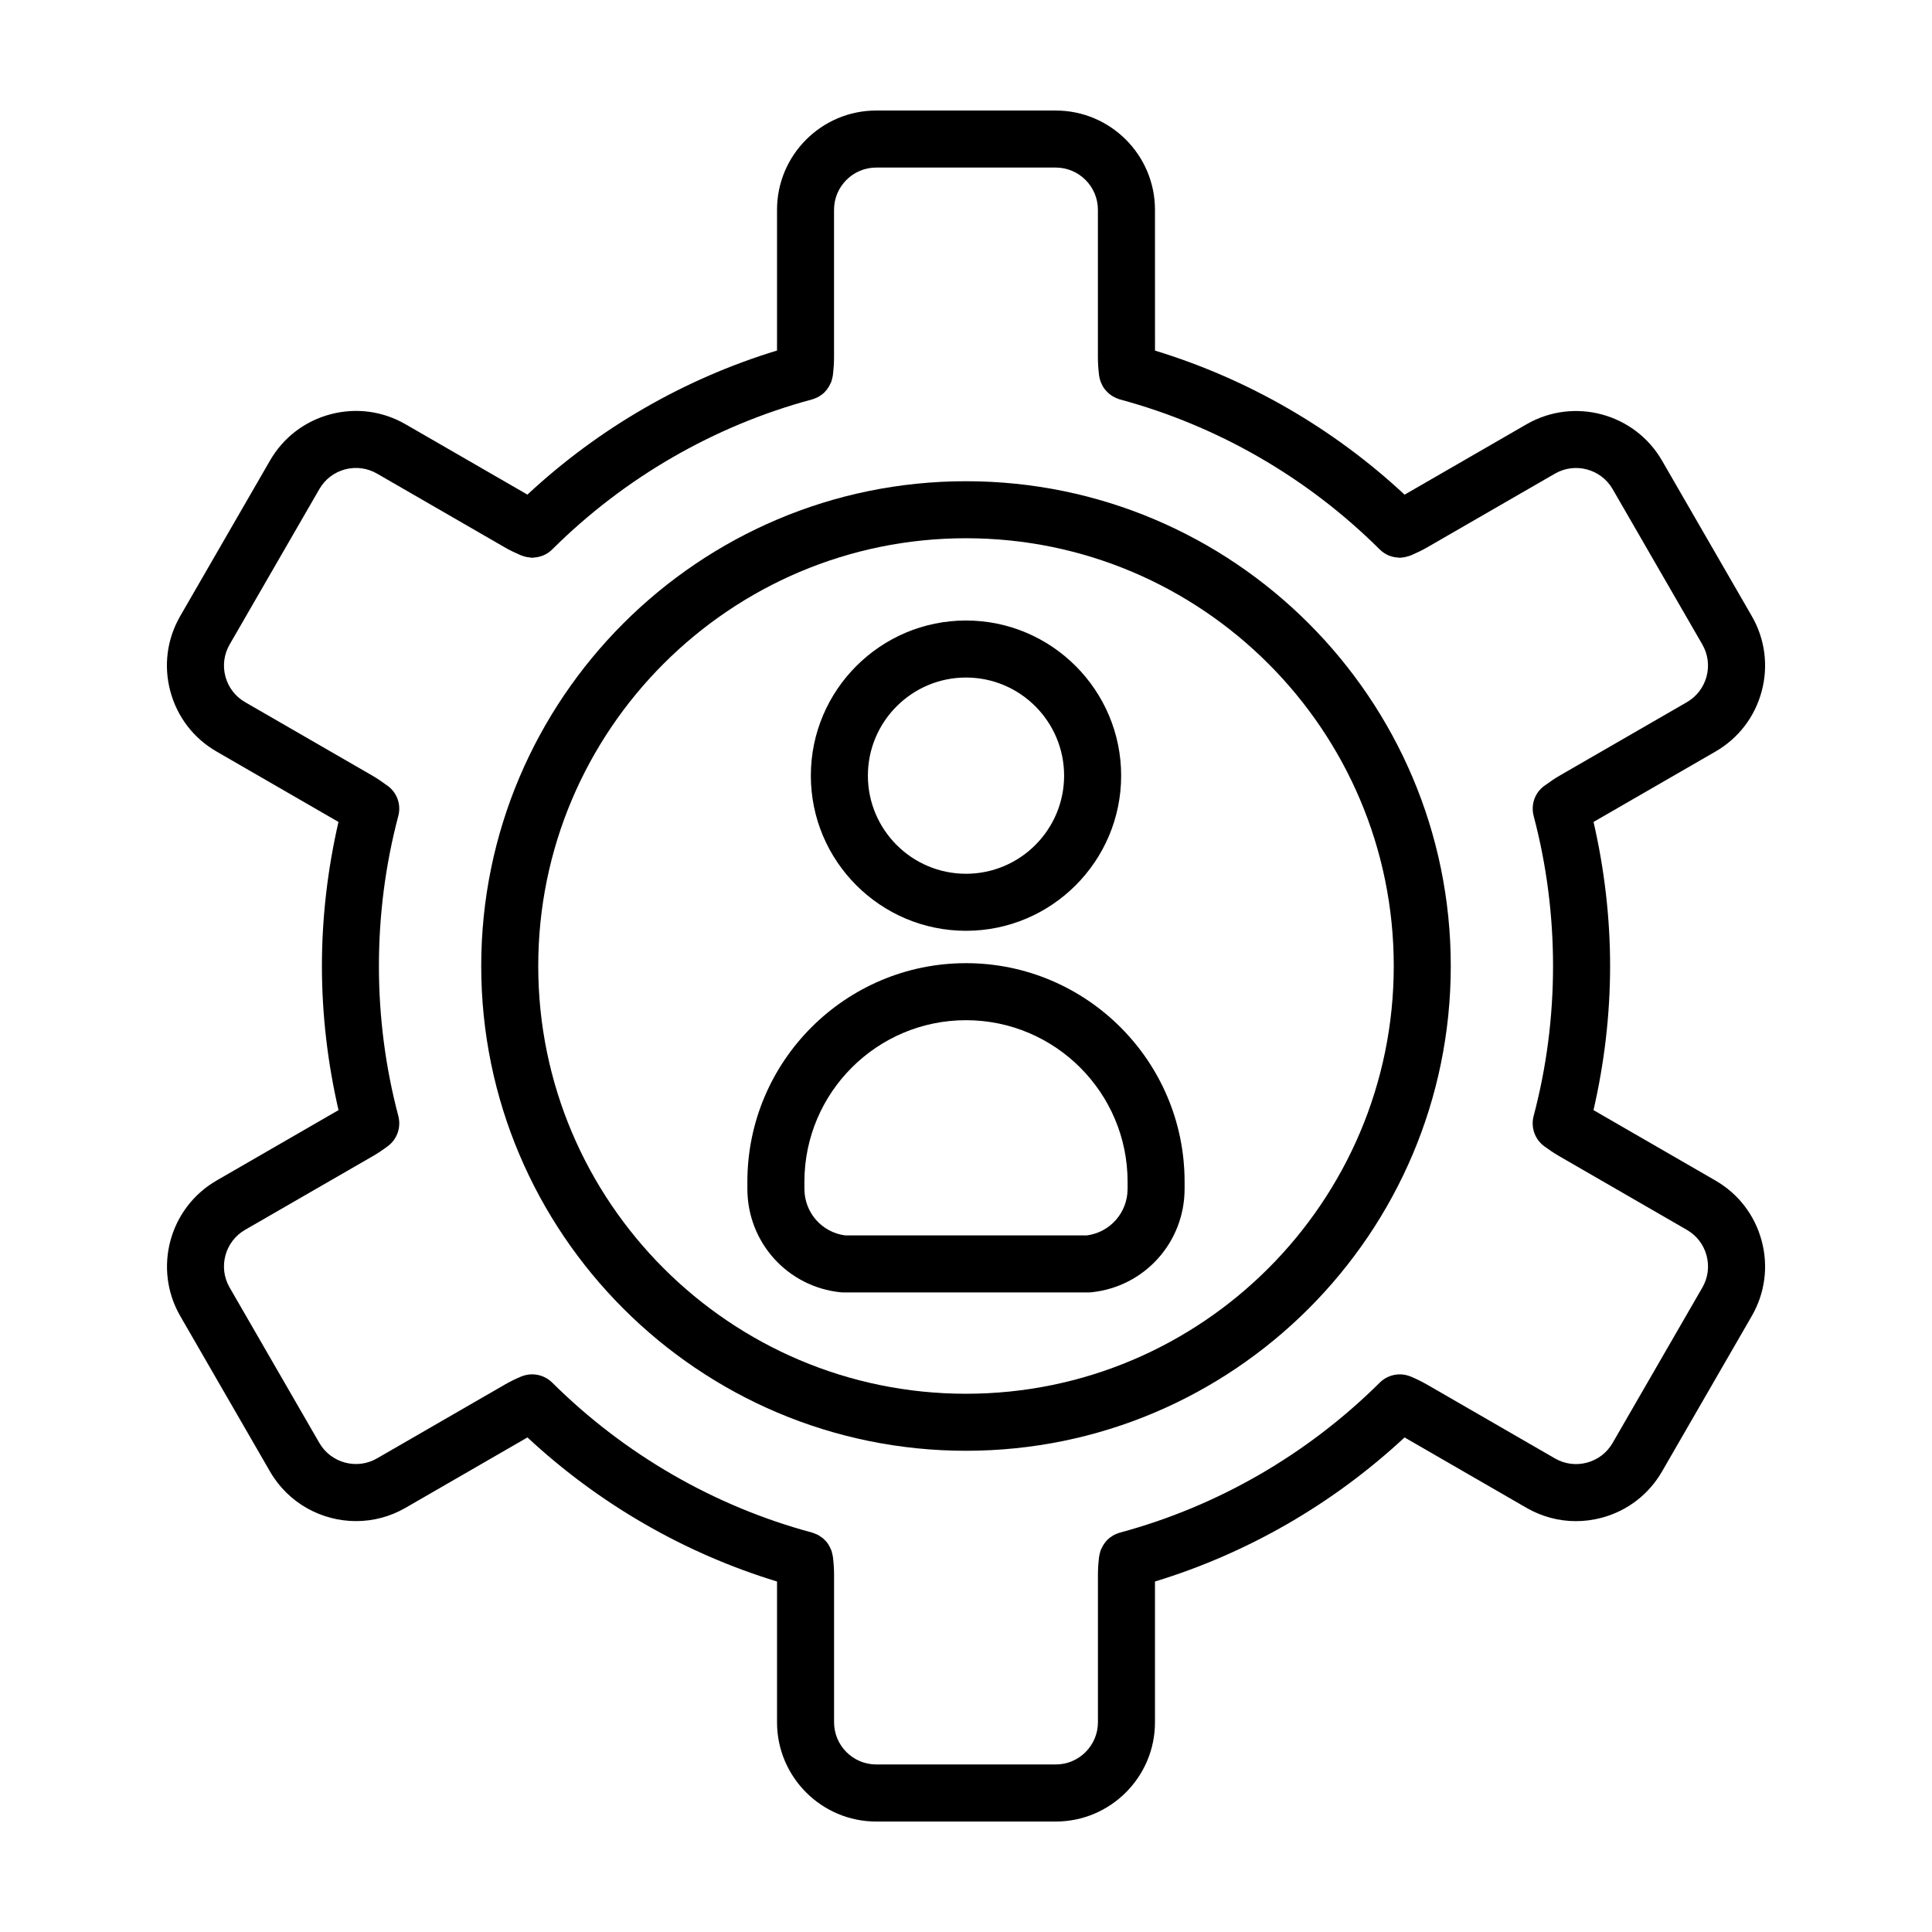 <?xml version="1.0" encoding="UTF-8"?>
<!-- Uploaded to: ICON Repo, www.svgrepo.com, Generator: ICON Repo Mixer Tools -->
<svg fill="#000000" width="800px" height="800px" version="1.1" viewBox="144 144 512 512" xmlns="http://www.w3.org/2000/svg">
 <g>
  <path d="m400 390.67c22.672 0 41.117-18.445 41.117-41.117-0.004-22.668-18.445-41.113-41.117-41.113s-41.117 18.445-41.117 41.117 18.445 41.113 41.117 41.113zm0-67.117c14.34 0 26 11.664 26 26 0 14.34-11.664 26.004-26 26.004-14.34 0-26-11.664-26-26-0.004-14.34 11.66-26.004 26-26.004z"/>
  <path d="m400 399.25c-31.945 0-57.938 25.992-57.938 57.938v1.859c0 14.199 10.629 25.988 24.73 27.426 0.25 0.023 0.516 0.039 0.766 0.039h64.875c0.258 0 0.516-0.012 0.766-0.039 14.102-1.441 24.73-13.23 24.73-27.426v-1.859c0.008-31.945-25.984-57.938-57.93-57.938zm42.824 59.797c0 6.297-4.625 11.551-10.816 12.352h-64.016c-6.191-0.801-10.816-6.055-10.816-12.352v-1.859c0-23.613 19.211-42.824 42.824-42.824s42.824 19.211 42.824 42.824z"/>
  <path d="m400 271.53c-70.84 0-128.47 57.629-128.47 128.47 0 70.84 57.629 128.47 128.47 128.47 70.84 0 128.47-57.629 128.47-128.47 0-70.844-57.629-128.47-128.47-128.47zm0 241.83c-62.508 0-113.36-50.848-113.36-113.36-0.004-62.508 50.848-113.36 113.36-113.36s113.36 50.852 113.36 113.36-50.848 113.36-113.36 113.36z"/>
  <path d="m423.78 173.29h-47.559c-14.5 0-26.301 11.801-26.301 26.301v37.301c-24.586 7.5-47.242 20.582-66.148 38.184l-32.301-18.645c-6.086-3.508-13.168-4.449-19.957-2.625-6.785 1.82-12.461 6.172-15.965 12.254l-23.781 41.188c-3.512 6.082-4.449 13.168-2.625 19.957 1.82 6.785 6.172 12.461 12.254 15.965l32.301 18.652c-2.856 12.438-4.387 25.242-4.387 38.188 0 12.93 1.535 25.734 4.398 38.184l-32.309 18.656c-12.555 7.25-16.879 23.367-9.629 35.926l23.781 41.188c4.867 8.43 13.723 13.145 22.816 13.145 4.457 0 8.973-1.133 13.105-3.523l32.305-18.652c18.938 17.613 41.594 30.691 66.141 38.184v37.309c0 14.5 11.801 26.301 26.301 26.301h47.559c14.5 0 26.301-11.801 26.301-26.301v-37.309c24.547-7.492 47.203-20.57 66.141-38.184l32.305 18.652c4.051 2.336 8.551 3.535 13.109 3.535 2.281 0 4.586-0.301 6.852-0.906 6.785-1.82 12.453-6.172 15.965-12.254l23.781-41.188c3.512-6.082 4.449-13.168 2.625-19.957-1.82-6.785-6.172-12.461-12.254-15.965l-32.309-18.656c2.863-12.449 4.398-25.258 4.398-38.184 0-12.949-1.531-25.75-4.387-38.188l32.301-18.645c6.086-3.512 10.434-9.184 12.254-15.965 1.82-6.785 0.887-13.875-2.625-19.957l-23.781-41.188c-7.246-12.555-23.363-16.879-35.922-9.621l-32.301 18.645c-18.906-17.598-41.562-30.684-66.145-38.18l-0.008-37.324c0-14.5-11.801-26.297-26.301-26.297zm132.3 96.227c5.344-3.078 12.191-1.246 15.281 4.098l23.781 41.188c3.082 5.34 1.246 12.195-4.098 15.281l-33.852 19.539c-1.223 0.707-2.371 1.508-3.488 2.324-1.457 0.926-2.559 2.293-3.109 3.894-0.5 1.441-0.543 3.012-0.133 4.504 3.387 12.828 5.109 26.168 5.109 39.664s-1.727 26.867-5.141 39.73c0 0.004 0 0.016-0.004 0.02-0.762 2.887 0.23 6.07 2.766 7.977 1.262 0.93 2.602 1.844 3.996 2.648l33.855 19.547c2.59 1.496 4.438 3.906 5.215 6.797 0.77 2.887 0.379 5.894-1.117 8.484l-23.785 41.188c-1.492 2.59-3.906 4.438-6.793 5.215-2.891 0.77-5.898 0.379-8.488-1.117l-33.848-19.543c-1.402-0.812-2.863-1.512-4.301-2.133-0.031-0.012-0.059-0.016-0.086-0.023-0.012-0.004-0.023-0.004-0.035-0.012-2.906-1.188-6.125-0.434-8.219 1.684-19.176 19.008-42.953 32.734-68.781 39.684-0.012 0-0.02 0.012-0.023 0.012-0.418 0.117-0.82 0.277-1.211 0.457-0.066 0.031-0.141 0.051-0.207 0.082-0.336 0.172-0.645 0.383-0.953 0.598-0.098 0.066-0.207 0.121-0.297 0.191-0.957 0.75-1.703 1.75-2.211 2.887-0.098 0.211-0.207 0.414-0.281 0.637-0.055 0.16-0.074 0.344-0.121 0.508-0.086 0.316-0.172 0.629-0.215 0.957 0 0.02-0.012 0.035-0.016 0.055-0.188 1.559-0.309 3.168-0.309 4.785v39.094c0 6.168-5.019 11.184-11.184 11.184h-47.559c-6.168 0-11.184-5.019-11.184-11.184v-39.094c0-1.613-0.121-3.223-0.309-4.769-0.004-0.023-0.012-0.047-0.016-0.07-0.039-0.293-0.121-0.574-0.191-0.863-0.051-0.203-0.082-0.414-0.145-0.609-0.055-0.168-0.145-0.312-0.211-0.473-0.312-0.75-0.711-1.445-1.234-2.047-0.051-0.055-0.109-0.102-0.16-0.156-0.277-0.301-0.562-0.59-0.887-0.84-0.125-0.102-0.273-0.172-0.406-0.262-0.273-0.188-0.539-0.379-0.836-0.527-0.117-0.055-0.242-0.09-0.363-0.145-0.344-0.152-0.684-0.297-1.047-0.398-0.016-0.004-0.031-0.016-0.051-0.02-25.832-6.953-49.621-20.68-68.797-39.695-2.09-2.106-5.309-2.852-8.203-1.668-0.012 0.004-0.023 0.004-0.035 0.012-0.031 0.012-0.059 0.016-0.086 0.023-1.438 0.613-2.887 1.316-4.293 2.125l-33.855 19.547c-5.332 3.082-12.191 1.25-15.281-4.098l-23.781-41.188c-3.082-5.34-1.25-12.195 4.098-15.281l33.859-19.535c1.395-0.805 2.734-1.719 3.984-2.648 2.543-1.906 3.531-5.094 2.769-7.984v-0.016c-3.406-12.863-5.141-26.234-5.141-39.73s1.723-26.84 5.109-39.664c0.414-1.492 0.367-3.062-0.133-4.504-0.551-1.602-1.652-2.969-3.109-3.894-1.105-0.812-2.258-1.613-3.477-2.32l-33.855-19.547c-2.59-1.496-4.438-3.906-5.215-6.797-0.77-2.887-0.379-5.894 1.117-8.484l23.781-41.188c1.496-2.59 3.906-4.438 6.793-5.215 2.887-0.77 5.906-0.371 8.488 1.117l33.848 19.543c1.309 0.762 2.672 1.406 4.016 1.988 0.309 0.145 0.613 0.242 0.938 0.344 0.613 0.203 1.234 0.324 1.855 0.363 0.141 0.012 0.273 0.082 0.406 0.082 0.117 0 0.223-0.059 0.336-0.066 0.785-0.031 1.559-0.176 2.289-0.441 0.105-0.039 0.207-0.066 0.312-0.109 0.906-0.371 1.738-0.926 2.449-1.633 19.133-19.02 42.93-32.758 68.82-39.727 0.012 0 0.016-0.004 0.023-0.012 0.441-0.121 0.867-0.289 1.273-0.484 0.047-0.02 0.098-0.035 0.141-0.055 0.398-0.203 0.777-0.449 1.133-0.715 0.035-0.031 0.082-0.047 0.117-0.074 0.984-0.766 1.742-1.793 2.246-2.961 0.082-0.188 0.188-0.363 0.25-0.559 0.055-0.168 0.082-0.348 0.125-0.52 0.082-0.312 0.172-0.625 0.211-0.953 0-0.02 0.012-0.035 0.016-0.055 0.188-1.559 0.309-3.168 0.309-4.785v-39.094c0-6.168 5.019-11.184 11.184-11.184h47.559c6.168 0 11.184 5.019 11.184 11.184v39.094c0 1.617 0.121 3.234 0.309 4.785 0 0.016 0.012 0.023 0.012 0.039 0.109 0.867 0.383 1.688 0.77 2.453 0.039 0.074 0.066 0.156 0.105 0.238 0.387 0.707 0.898 1.324 1.492 1.879 0.082 0.074 0.156 0.156 0.242 0.227 0.586 0.5 1.25 0.898 1.984 1.203 0.137 0.055 0.266 0.105 0.406 0.156 0.176 0.059 0.336 0.152 0.523 0.195 25.887 6.969 49.676 20.695 68.809 39.715 0.719 0.719 1.562 1.285 2.488 1.664 0.082 0.035 0.168 0.051 0.25 0.082 0.75 0.277 1.543 0.43 2.348 0.453 0.105 0.004 0.207 0.059 0.312 0.059 0.133 0 0.258-0.07 0.395-0.074 0.625-0.035 1.25-0.16 1.867-0.363 0.324-0.102 0.629-0.203 0.938-0.348 1.344-0.586 2.699-1.23 4.004-1.984z"/>
 </g>
</svg>